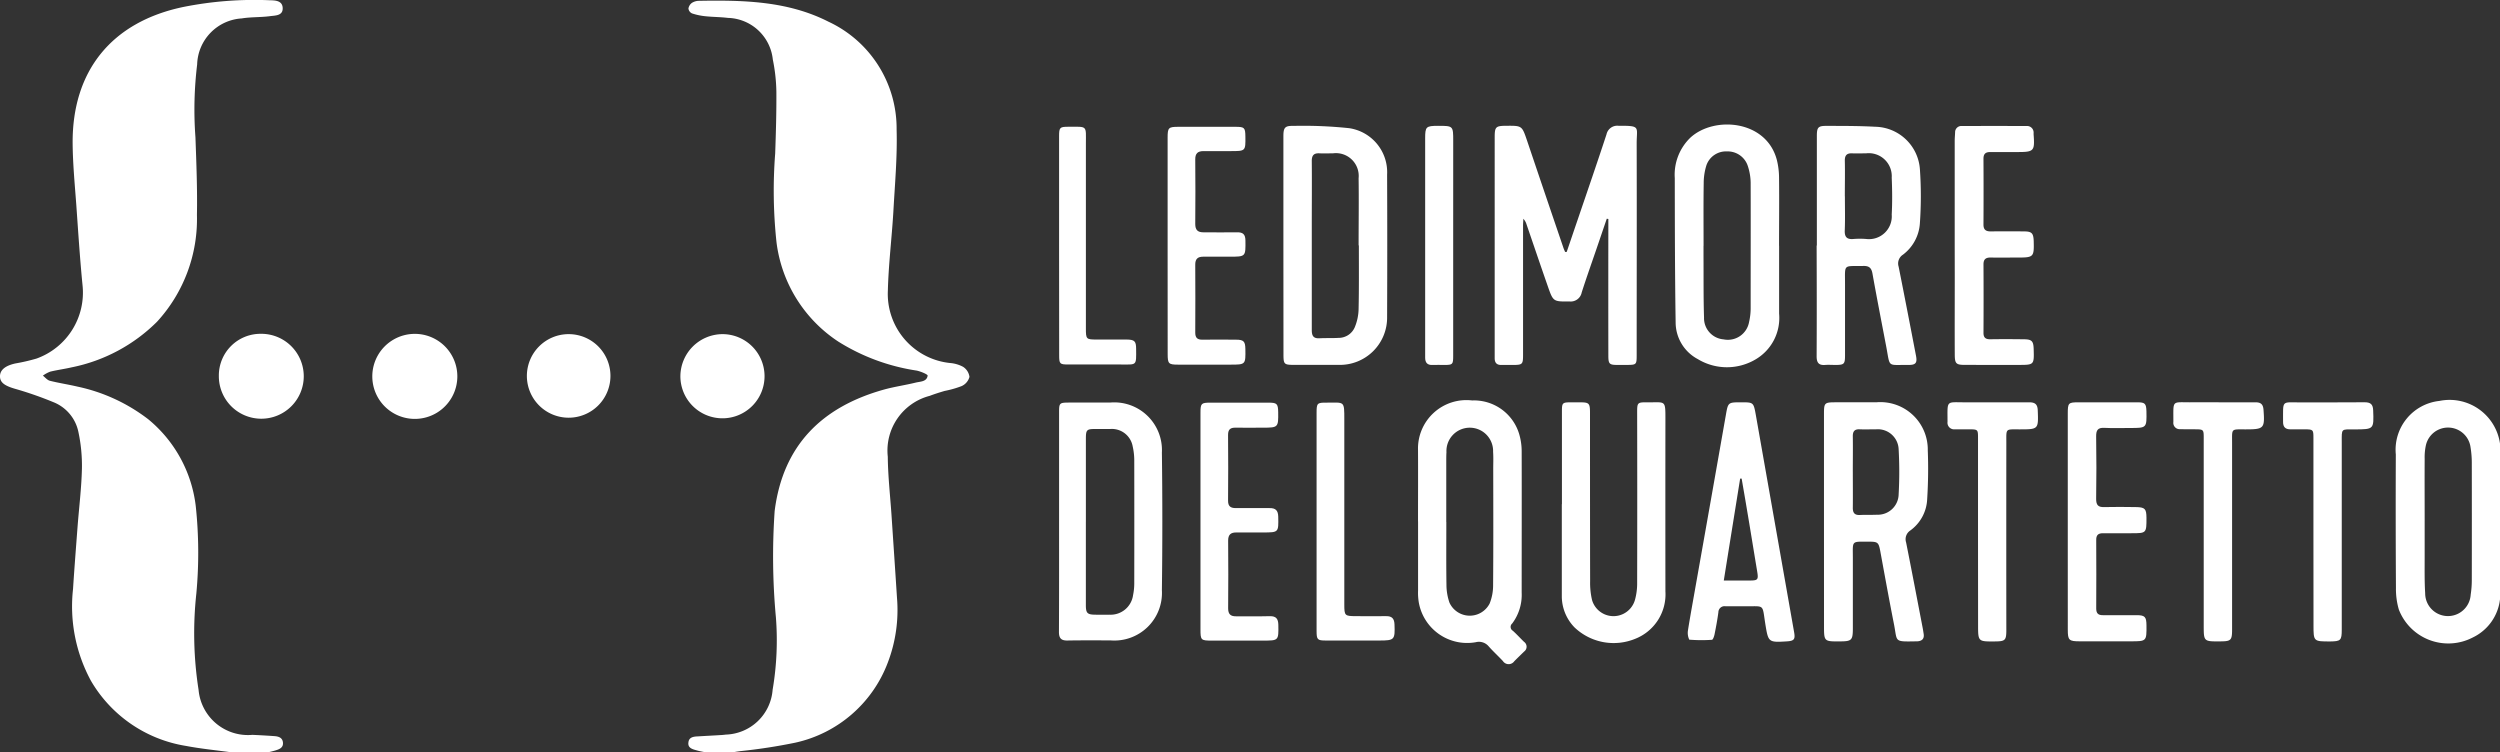 <?xml version="1.0" encoding="UTF-8"?> <svg xmlns="http://www.w3.org/2000/svg" width="168.06" height="50.571" viewBox="0 0 168.06 50.571"><rect x="0" y="0" width="168.06" height="50.571" fill="#333333" stroke="none"/><g id="Raggruppa_7808" data-name="Raggruppa 7808" transform="translate(-6574.877 -4419.533)"><path id="Tracciato_51" data-name="Tracciato 51" d="M52.781,50.572c-1-.137-2.023-.235-3.019-.425a9.055,9.055,0,0,1-6.411-4.387,10.5,10.5,0,0,1-1.2-6.167c.089-1.4.2-2.794.305-4.193.1-1.293.261-2.586.292-3.883a10.828,10.828,0,0,0-.248-2.532,2.747,2.747,0,0,0-1.674-1.952,24.146,24.146,0,0,0-2.586-.9c-.682-.2-1-.416-1-.837s.35-.713,1.032-.863a12.727,12.727,0,0,0,1.421-.328,4.709,4.709,0,0,0,3.095-4.945c-.177-1.8-.292-3.617-.421-5.428-.1-1.35-.23-2.705-.243-4.064-.044-4.91,2.63-8.195,7.442-9.2A24.344,24.344,0,0,1,55.344.016c.372.009.872.009.9.509.031.54-.5.514-.854.562-.629.084-1.275.049-1.895.151a3.194,3.194,0,0,0-3,3.09,25.234,25.234,0,0,0-.115,4.905c.062,1.74.133,3.484.1,5.224A10.207,10.207,0,0,1,47.8,21.626a11.265,11.265,0,0,1-5.742,3.068c-.474.111-.961.173-1.434.288a2.04,2.04,0,0,0-.5.27c.155.12.292.3.469.345.615.155,1.244.248,1.864.394A11.828,11.828,0,0,1,47.2,28.179a8.9,8.9,0,0,1,3.2,5.84,29.648,29.648,0,0,1,.04,5.879,24.672,24.672,0,0,0,.151,6.486A3.334,3.334,0,0,0,54.211,49.4c.487.022.974.049,1.461.084.274.018.549.089.589.421.04.367-.248.465-.527.549-.151.044-.31.08-.469.12Z" transform="translate(6537.636 4419.533)" fill="#fff"></path><path id="Tracciato_52" data-name="Tracciato 52" d="M48.832,50.538c-.19-.04-.381-.071-.562-.124-.288-.08-.629-.155-.571-.545.035-.35.354-.39.646-.4.487-.031.97-.053,1.457-.084a3.917,3.917,0,0,0,.4-.035,3.26,3.26,0,0,0,3.157-3.015,19.829,19.829,0,0,0,.221-4.857,44.482,44.482,0,0,1-.084-7.163c.558-4.418,3.183-7,7.363-8.164.691-.19,1.417-.292,2.121-.465.31-.075.744-.053.8-.469,0-.089-.483-.288-.757-.341a13.712,13.712,0,0,1-5.246-1.944,9.373,9.373,0,0,1-4.157-6.676,32.383,32.383,0,0,1-.089-5.968c.049-1.39.089-2.776.08-4.166a11.772,11.772,0,0,0-.239-2.152,3.122,3.122,0,0,0-3.024-2.8c-.5-.062-1.009-.058-1.505-.111a4.206,4.206,0,0,1-.9-.19A.41.41,0,0,1,47.7.536.587.587,0,0,1,47.934.16a.9.9,0,0,1,.46-.137c2.993-.053,5.977.009,8.713,1.4a7.922,7.922,0,0,1,4.587,7.256c.053,1.851-.12,3.71-.221,5.565-.106,1.753-.323,3.5-.367,5.255a4.667,4.667,0,0,0,4.171,4.87,2.239,2.239,0,0,1,.885.257.947.947,0,0,1,.429.677.951.951,0,0,1-.518.615,6.733,6.733,0,0,1-1.147.328c-.341.1-.682.208-1.009.332A3.8,3.8,0,0,0,61.1,30.664c.013,1.3.159,2.594.248,3.887.124,1.873.252,3.741.372,5.614a9.884,9.884,0,0,1-.62,4.348,8.626,8.626,0,0,1-6.216,5.379,37.423,37.423,0,0,1-3.714.571c-.164.022-.323.049-.483.075Z" transform="translate(6573.457 4419.566)" fill="#fff"></path><path id="Tracciato_53" data-name="Tracciato 53" d="M80.627,19.449a3.248,3.248,0,0,1-1.815,2.559,3.564,3.564,0,0,1-4.985-1.868,4.909,4.909,0,0,1-.195-1.439q-.027-4.5-.009-8.987a3.3,3.3,0,0,1,2.931-3.6,3.421,3.421,0,0,1,4.073,2.869Zm-5.065-5.277c0,.841,0,1.682,0,2.524,0,.784-.013,1.567.035,2.346a1.531,1.531,0,0,0,3.059.1,6.455,6.455,0,0,0,.075-.97q.007-3.965,0-7.925a6.48,6.48,0,0,0-.084-1.014,1.526,1.526,0,0,0-3-.146,3.756,3.756,0,0,0-.084.921c-.009,1.386,0,2.776,0,4.162" transform="translate(6662.31 4440.371)" fill="#fff"></path><path id="Tracciato_54" data-name="Tracciato 54" d="M64.775,10.4c.257-.748.509-1.5.766-2.249.642-1.886,1.293-3.772,1.913-5.663a.741.741,0,0,1,.815-.576c1.505-.009,1.213.066,1.213,1.182.013,4.742,0,9.483,0,14.225,0,.651-.013.664-.673.669h-.624c-.536,0-.607-.066-.607-.62q-.007-4.363,0-8.731v-.46l-.106-.018c-.221.651-.443,1.3-.664,1.948-.341,1-.7,2.006-1.023,3.015a.751.751,0,0,1-.806.6c-1.1.009-1.107.022-1.47-1.018-.487-1.395-.961-2.794-1.439-4.188a.9.9,0,0,0-.208-.354c0,.155-.018.305-.018.46,0,2.9,0,5.791,0,8.686,0,.642-.04.677-.673.682-.27,0-.536,0-.8,0-.3,0-.429-.151-.434-.438V2.7c0-.717.062-.784.775-.788,1.063-.009,1.058-.009,1.4.992q1.209,3.586,2.431,7.168c.035.111.084.213.128.319l.106,0" transform="translate(6615.419 4426.077)" fill="#fff"></path><path id="Tracciato_55" data-name="Tracciato 55" d="M64.938,14.162c0-2.426,0-4.848,0-7.27,0-.753.031-.784.806-.784h2.705a3.189,3.189,0,0,1,3.467,3.228,32.37,32.37,0,0,1-.04,3.276,2.744,2.744,0,0,1-1.138,2.116.7.7,0,0,0-.279.8c.381,1.913.744,3.821,1.111,5.733.027.128.044.261.066.394.058.332-.084.5-.425.522h-.044c-1.558.027-1.284.058-1.523-1.151-.323-1.634-.62-3.272-.921-4.91-.111-.584-.164-.638-.744-.638-1.226,0-1.1-.1-1.1,1.089,0,1.581,0,3.161,0,4.742,0,.792-.08.868-.85.872-1.089.009-1.089.009-1.089-1.063Zm1.939-3.378c0,.8.009,1.594,0,2.391-.009.35.106.527.478.509s.77,0,1.151-.018a1.4,1.4,0,0,0,1.452-1.377,27.241,27.241,0,0,0,0-3.006,1.4,1.4,0,0,0-1.51-1.359c-.367,0-.735.013-1.107,0-.35-.018-.469.142-.465.474.013.8,0,1.594,0,2.391" transform="translate(6632.554 4440.469)" fill="#fff"></path><path id="Tracciato_56" data-name="Tracciato 56" d="M58.772,14.212c0-1.594.009-3.192,0-4.786a3.255,3.255,0,0,1,3.639-3.343,3.169,3.169,0,0,1,3.161,2.258,4.082,4.082,0,0,1,.168,1.133c.009,3.174,0,6.353,0,9.528a3.206,3.206,0,0,1-.638,2.076.3.3,0,0,0,.044.487c.266.239.5.5.757.748a.4.4,0,0,1,0,.651c-.221.217-.447.434-.664.655a.461.461,0,0,1-.761-.018c-.314-.336-.655-.646-.956-.987a.851.851,0,0,0-.868-.279,3.3,3.3,0,0,1-3.83-2.674,4,4,0,0,1-.049-.8c0-1.55,0-3.1,0-4.653m1.9.049c0,1.417-.013,2.833.009,4.25a3.7,3.7,0,0,0,.2,1.164,1.5,1.5,0,0,0,2.705.058,3.256,3.256,0,0,0,.23-1.156c.022-2.63.013-5.255.009-7.885,0-.381.018-.766-.009-1.151a1.569,1.569,0,1,0-3.135.027c-.013.2-.013.412-.013.62v4.073" transform="translate(6611.43 4440.37)" fill="#fff"></path><path id="Tracciato_57" data-name="Tracciato 57" d="M64.831,9.957q0-3.672,0-7.354c0-.6.08-.7.691-.691,1.08,0,2.161,0,3.236.058a3.071,3.071,0,0,1,3,2.847,26.142,26.142,0,0,1,0,3.63,2.864,2.864,0,0,1-1.142,2.125.7.7,0,0,0-.288.8c.4,2,.784,3.993,1.169,5.995.093.483-.022.62-.518.615-1.426-.018-1.213.208-1.474-1.182-.314-1.651-.638-3.3-.934-4.954-.066-.376-.217-.527-.611-.518-1.386.027-1.231-.168-1.235,1.226,0,1.594,0,3.192,0,4.786,0,.584-.062.638-.629.642-.239,0-.478-.018-.713,0-.434.035-.567-.168-.567-.58.013-2.479.009-4.963,0-7.447m1.9-3.312c0,.766.022,1.536-.009,2.3-.018.456.159.611.593.571a5.389,5.389,0,0,1,.846,0,1.533,1.533,0,0,0,1.718-1.643c.044-.823.035-1.656,0-2.479a1.545,1.545,0,0,0-1.731-1.634c-.31,0-.62.009-.93,0-.363-.018-.5.142-.491.5.018.8,0,1.594,0,2.391" transform="translate(6632.182 4426.084)" fill="#fff"></path><path id="Tracciato_58" data-name="Tracciato 58" d="M56.728,9.926V2.621c0-.6.1-.722.682-.708a29.279,29.279,0,0,1,3.75.155A2.993,2.993,0,0,1,63.7,5.189q.02,4.781,0,9.567a3.175,3.175,0,0,1-3.241,3.223c-.978,0-1.948,0-2.926,0-.788,0-.8-.018-.8-.788Zm5.069.022h-.013c0-1.505.022-3.011,0-4.516a1.532,1.532,0,0,0-1.727-1.674c-.3,0-.589.013-.885,0-.4-.027-.545.137-.536.545.013,1.461,0,2.922,0,4.383,0,2.315,0,4.631,0,6.951,0,.394.111.576.527.553s.859,0,1.279-.027a1.176,1.176,0,0,0,1.089-.726,3.356,3.356,0,0,0,.252-1.191c.031-1.43.018-2.864.018-4.294" transform="translate(6604.424 4426.083)" fill="#fff"></path><path id="Tracciato_59" data-name="Tracciato 59" d="M69.684,10.044c0,1.523,0,3.042,0,4.565A3.226,3.226,0,0,1,68.072,17.7a3.777,3.777,0,0,1-3.852-.035,2.8,2.8,0,0,1-1.492-2.47c-.049-3.236-.053-6.468-.058-9.7a3.461,3.461,0,0,1,1.054-2.723C65.332,1.3,68.852,1.592,69.538,4.3a5.049,5.049,0,0,1,.142,1.182c.018,1.523,0,3.042,0,4.565m-5.078-.009v.708c.009,1.372-.009,2.745.035,4.117a1.431,1.431,0,0,0,1.315,1.474,1.447,1.447,0,0,0,1.713-1.169,4.123,4.123,0,0,0,.106-.872c0-2.833.009-5.671,0-8.5a3.727,3.727,0,0,0-.208-1.164,1.421,1.421,0,0,0-1.381-.93,1.392,1.392,0,0,0-1.381.921,4.011,4.011,0,0,0-.186,1.213c-.022,1.4-.009,2.8-.009,4.206" transform="translate(6624.792 4426.01)" fill="#fff"></path><path id="Tracciato_60" data-name="Tracciato 60" d="M53.329,14.1V6.742c0-.589.035-.624.629-.629h2.794A3.206,3.206,0,0,1,60.24,9.469q.06,4.629,0,9.258A3.2,3.2,0,0,1,56.778,22.1c-.961,0-1.921-.009-2.882.009-.421.009-.576-.151-.576-.571.013-2.484.009-4.963.009-7.442m1.8.013v1.018c0,1.536,0,3.073,0,4.6,0,.549.1.642.655.646.31,0,.62.009.93,0a1.522,1.522,0,0,0,1.589-1.319,3.933,3.933,0,0,0,.08-.788q.007-4.144,0-8.283a4.321,4.321,0,0,0-.106-.921,1.422,1.422,0,0,0-1.5-1.173c-.323,0-.646,0-.974,0-.629,0-.673.044-.673.691v5.534" transform="translate(6592.744 4440.482)" fill="#fff"></path><path id="Tracciato_61" data-name="Tracciato 61" d="M60.959,12.962V6.715c0-.567.035-.6.611-.6h.576c.646,0,.7.053.7.717,0,3.763,0,7.531.009,11.3a5.077,5.077,0,0,0,.128,1.271,1.5,1.5,0,0,0,2.891-.027,4.155,4.155,0,0,0,.142-1.045q.013-5.764,0-11.524c0-.677.013-.7.7-.691,1.222.009,1.2-.19,1.2,1.187q-.007,5.758,0,11.52a3.212,3.212,0,0,1-2.028,3.188,3.816,3.816,0,0,1-4.078-.761,3,3,0,0,1-.859-2.125c0-2.05,0-4.1,0-6.158" transform="translate(6618.917 4440.464)" fill="#fff"></path><path id="Tracciato_62" data-name="Tracciato 62" d="M66.466,6.109c.819,0,.823,0,.978.863q1.288,7.3,2.572,14.592c.084.474,0,.584-.478.615-1.257.08-1.257.058-1.457-1.16-.221-1.386-.018-1.182-1.35-1.2-.443,0-.885,0-1.328,0a.412.412,0,0,0-.478.4c-.066.5-.159.992-.257,1.483-.027.137-.106.367-.177.372a10.287,10.287,0,0,1-1.523-.009,1.07,1.07,0,0,1-.093-.593c.159-1.018.35-2.032.527-3.05Q64.419,12.7,65.426,6.968c.151-.859.146-.859,1.04-.859m.022,5.127-.1,0c-.363,2.258-.726,4.516-1.1,6.853.615,0,1.173,0,1.731,0s.607-.049.514-.611c-.235-1.408-.46-2.82-.7-4.228-.111-.673-.23-1.346-.345-2.019" transform="translate(6625.469 4440.469)" fill="#fff"></path><path id="Tracciato_63" data-name="Tracciato 63" d="M66.922,9.97V2.926c0-.19.018-.385.027-.576a.418.418,0,0,1,.46-.434q2.172-.007,4.343,0a.44.44,0,0,1,.474.474l0,.089c.084,1.125.027,1.187-1.094,1.187-.607,0-1.213,0-1.82,0-.319,0-.456.128-.456.447q.013,2.218,0,4.432c0,.354.173.46.5.456q1.109-.013,2.218,0c.536,0,.638.12.66.655V9.7c.027,1-.022,1.058-1.018,1.058-.62,0-1.24.009-1.859,0-.328-.009-.5.1-.5.456q.013,2.3,0,4.609c0,.328.151.434.465.429.739-.013,1.479-.009,2.218,0,.567,0,.677.115.691.669.031,1.054.027,1.054-1.027,1.054H67.657c-.651,0-.731-.066-.731-.739-.009-1.713,0-3.427,0-5.14Z" transform="translate(6639.358 4426.088)" fill="#fff"></path><path id="Tracciato_64" data-name="Tracciato 64" d="M68.638,14.136V6.87c0-.726.035-.761.739-.761h3.949c.5,0,.584.084.6.593.022,1.133.022,1.133-1.1,1.133-.576,0-1.156.022-1.731-.009-.434-.022-.553.155-.549.571q.033,2.105,0,4.206c0,.4.124.562.531.549.708-.018,1.421-.009,2.13,0,.624.009.717.111.722.726,0,1.032,0,1.032-1.023,1.032-.633,0-1.271,0-1.908,0-.31,0-.452.124-.447.452q.013,2.3,0,4.609c0,.323.133.452.447.447.757,0,1.51,0,2.262,0,.567,0,.664.111.669.682.009,1.076.009,1.076-1.076,1.076-1.138,0-2.276,0-3.413,0-.722,0-.8-.075-.8-.779Z" transform="translate(6645.243 4440.469)" fill="#fff"></path><path id="Tracciato_65" data-name="Tracciato 65" d="M54.97,9.884V2.659c0-.677.058-.731.735-.731q1.906-.007,3.816,0c.615,0,.669.053.677.646.013.987.013.987-.992.987-.607,0-1.213,0-1.82,0-.385,0-.562.151-.558.558q.02,2.172,0,4.343c0,.4.168.562.553.558.753,0,1.51.013,2.262,0,.394-.009.553.142.558.545.013,1.094.027,1.094-1.071,1.094-.589,0-1.182,0-1.771,0-.367,0-.536.155-.531.54q.013,2.278,0,4.565c0,.341.137.478.474.474.753-.009,1.51-.009,2.262,0,.522,0,.624.115.633.624.018,1.054.018,1.054-1.023,1.054h-3.5c-.642,0-.7-.062-.7-.717Z" transform="translate(6598.399 4426.13)" fill="#fff"></path><path id="Tracciato_66" data-name="Tracciato 66" d="M55.469,14.068V6.8c0-.638.049-.682.682-.682q1.952-.007,3.9,0c.562,0,.633.075.642.646.013,1.014,0,1.036-1.032,1.036-.607,0-1.218.009-1.824,0-.345-.009-.514.106-.514.483q.02,2.218,0,4.432c0,.376.177.491.518.491.753-.009,1.51.009,2.262,0,.416-.009.584.159.593.576.022,1.063.031,1.058-1.023,1.063H57.86c-.359,0-.531.155-.531.54.013,1.523.013,3.042,0,4.565,0,.381.159.536.531.531.757-.009,1.51.013,2.267-.009.429-.009.567.177.576.584.018,1.054.022,1.058-1.032,1.058H56.253c-.757,0-.784-.022-.784-.766Z" transform="translate(6600.109 4440.483)" fill="#fff"></path><path id="Tracciato_67" data-name="Tracciato 67" d="M73.949,15.011V8.5c0-.549-.018-.567-.58-.571-.323,0-.651,0-.974,0s-.491-.151-.487-.5c.009-1.51-.146-1.306,1.235-1.31,1.417-.009,2.838.009,4.255-.009.4,0,.553.146.567.54.049,1.275.053,1.279-1.231,1.284-.947,0-.881-.089-.881.885q-.007,6.289,0,12.578c0,.717-.066.784-.779.792-1.12,0-1.12,0-1.12-1.107Z" transform="translate(6656.446 4440.465)" fill="#fff"></path><path id="Tracciato_68" data-name="Tracciato 68" d="M68.863,14.963V8.539c0-.607,0-.607-.629-.611-.31,0-.62,0-.93,0a.445.445,0,0,1-.491-.5c0-1.514-.128-1.306,1.244-1.315,1.417,0,2.838.009,4.255,0,.4,0,.553.151.567.54.049,1.275.053,1.279-1.235,1.279-.952,0-.877-.08-.877.894q-.007,6.289,0,12.578c0,.713-.066.779-.779.784-1.12.009-1.12.009-1.12-1.107Z" transform="translate(6638.984 4440.465)" fill="#fff"></path><path id="Tracciato_69" data-name="Tracciato 69" d="M73.288,6.113c.828,0,1.656.009,2.484,0,.359,0,.5.142.531.491.093,1.271.044,1.328-1.231,1.328-.961,0-.881-.075-.881.89V21.365c0,.748-.066.815-.8.819-1.107.009-1.107.009-1.107-1.08V8.556c0-.624,0-.624-.611-.629-.323,0-.651,0-.974-.009a.424.424,0,0,1-.456-.478c.009-1.532-.146-1.315,1.226-1.328.607,0,1.213,0,1.82,0" transform="translate(6650.736 4440.465)" fill="#fff"></path><path id="Tracciato_70" data-name="Tracciato 70" d="M57.232,14.1V6.794c0-.642.04-.682.677-.677,1.209,0,1.187-.151,1.187,1.164q-.007,6.2,0,12.405c0,.753.031.779.766.784.682,0,1.359.009,2.041,0,.394-.009.553.164.567.553.04,1.032,0,1.085-1.014,1.085q-1.8,0-3.595,0c-.571,0-.629-.053-.629-.642Z" transform="translate(6606.151 4440.483)" fill="#fff"></path><path id="Tracciato_71" data-name="Tracciato 71" d="M53.322,9.877V2.568c0-.593.044-.642.624-.642,1.31,0,1.178-.111,1.178,1.151q.007,6.2,0,12.405c0,.731.022.748.744.748.669,0,1.333,0,2,0,.531.009.629.111.633.62.009,1.169.062,1.058-1.049,1.058-1.169,0-2.333,0-3.5,0-.589,0-.624-.035-.624-.638Z" transform="translate(6592.751 4426.128)" fill="#fff"></path><path id="Tracciato_72" data-name="Tracciato 72" d="M60.766,9.974v7.4c0,.58-.031.611-.593.611-.266,0-.531-.009-.8,0-.345.018-.487-.155-.491-.478,0-.115,0-.235,0-.354V2.761c0-.792.053-.846.859-.85,1.027,0,1.027,0,1.027,1.018Z" transform="translate(6611.8 4426.081)" fill="#fff"></path><path id="Tracciato_73" data-name="Tracciato 73" d="M48.61,7.9a2.858,2.858,0,0,1-5.716.062A2.858,2.858,0,1,1,48.61,7.9" transform="translate(6557.011 4436.904)" fill="#fff"></path><path id="Tracciato_74" data-name="Tracciato 74" d="M40.564,7.885A2.8,2.8,0,0,1,43.38,5.069a2.854,2.854,0,1,1-2.816,2.816" transform="translate(6549.025 4436.904)" fill="#fff"></path><path id="Tracciato_75" data-name="Tracciato 75" d="M50.388,5.074a2.829,2.829,0,1,1-2.816,2.847,2.847,2.847,0,0,1,2.816-2.847" transform="translate(6573.043 4436.921)" fill="#fff"></path><path id="Tracciato_76" data-name="Tracciato 76" d="M50.859,7.885a2.809,2.809,0,1,1-2.82-2.811,2.808,2.808,0,0,1,2.82,2.811" transform="translate(6565.055 4436.921)" fill="#fff"></path></g></svg> 